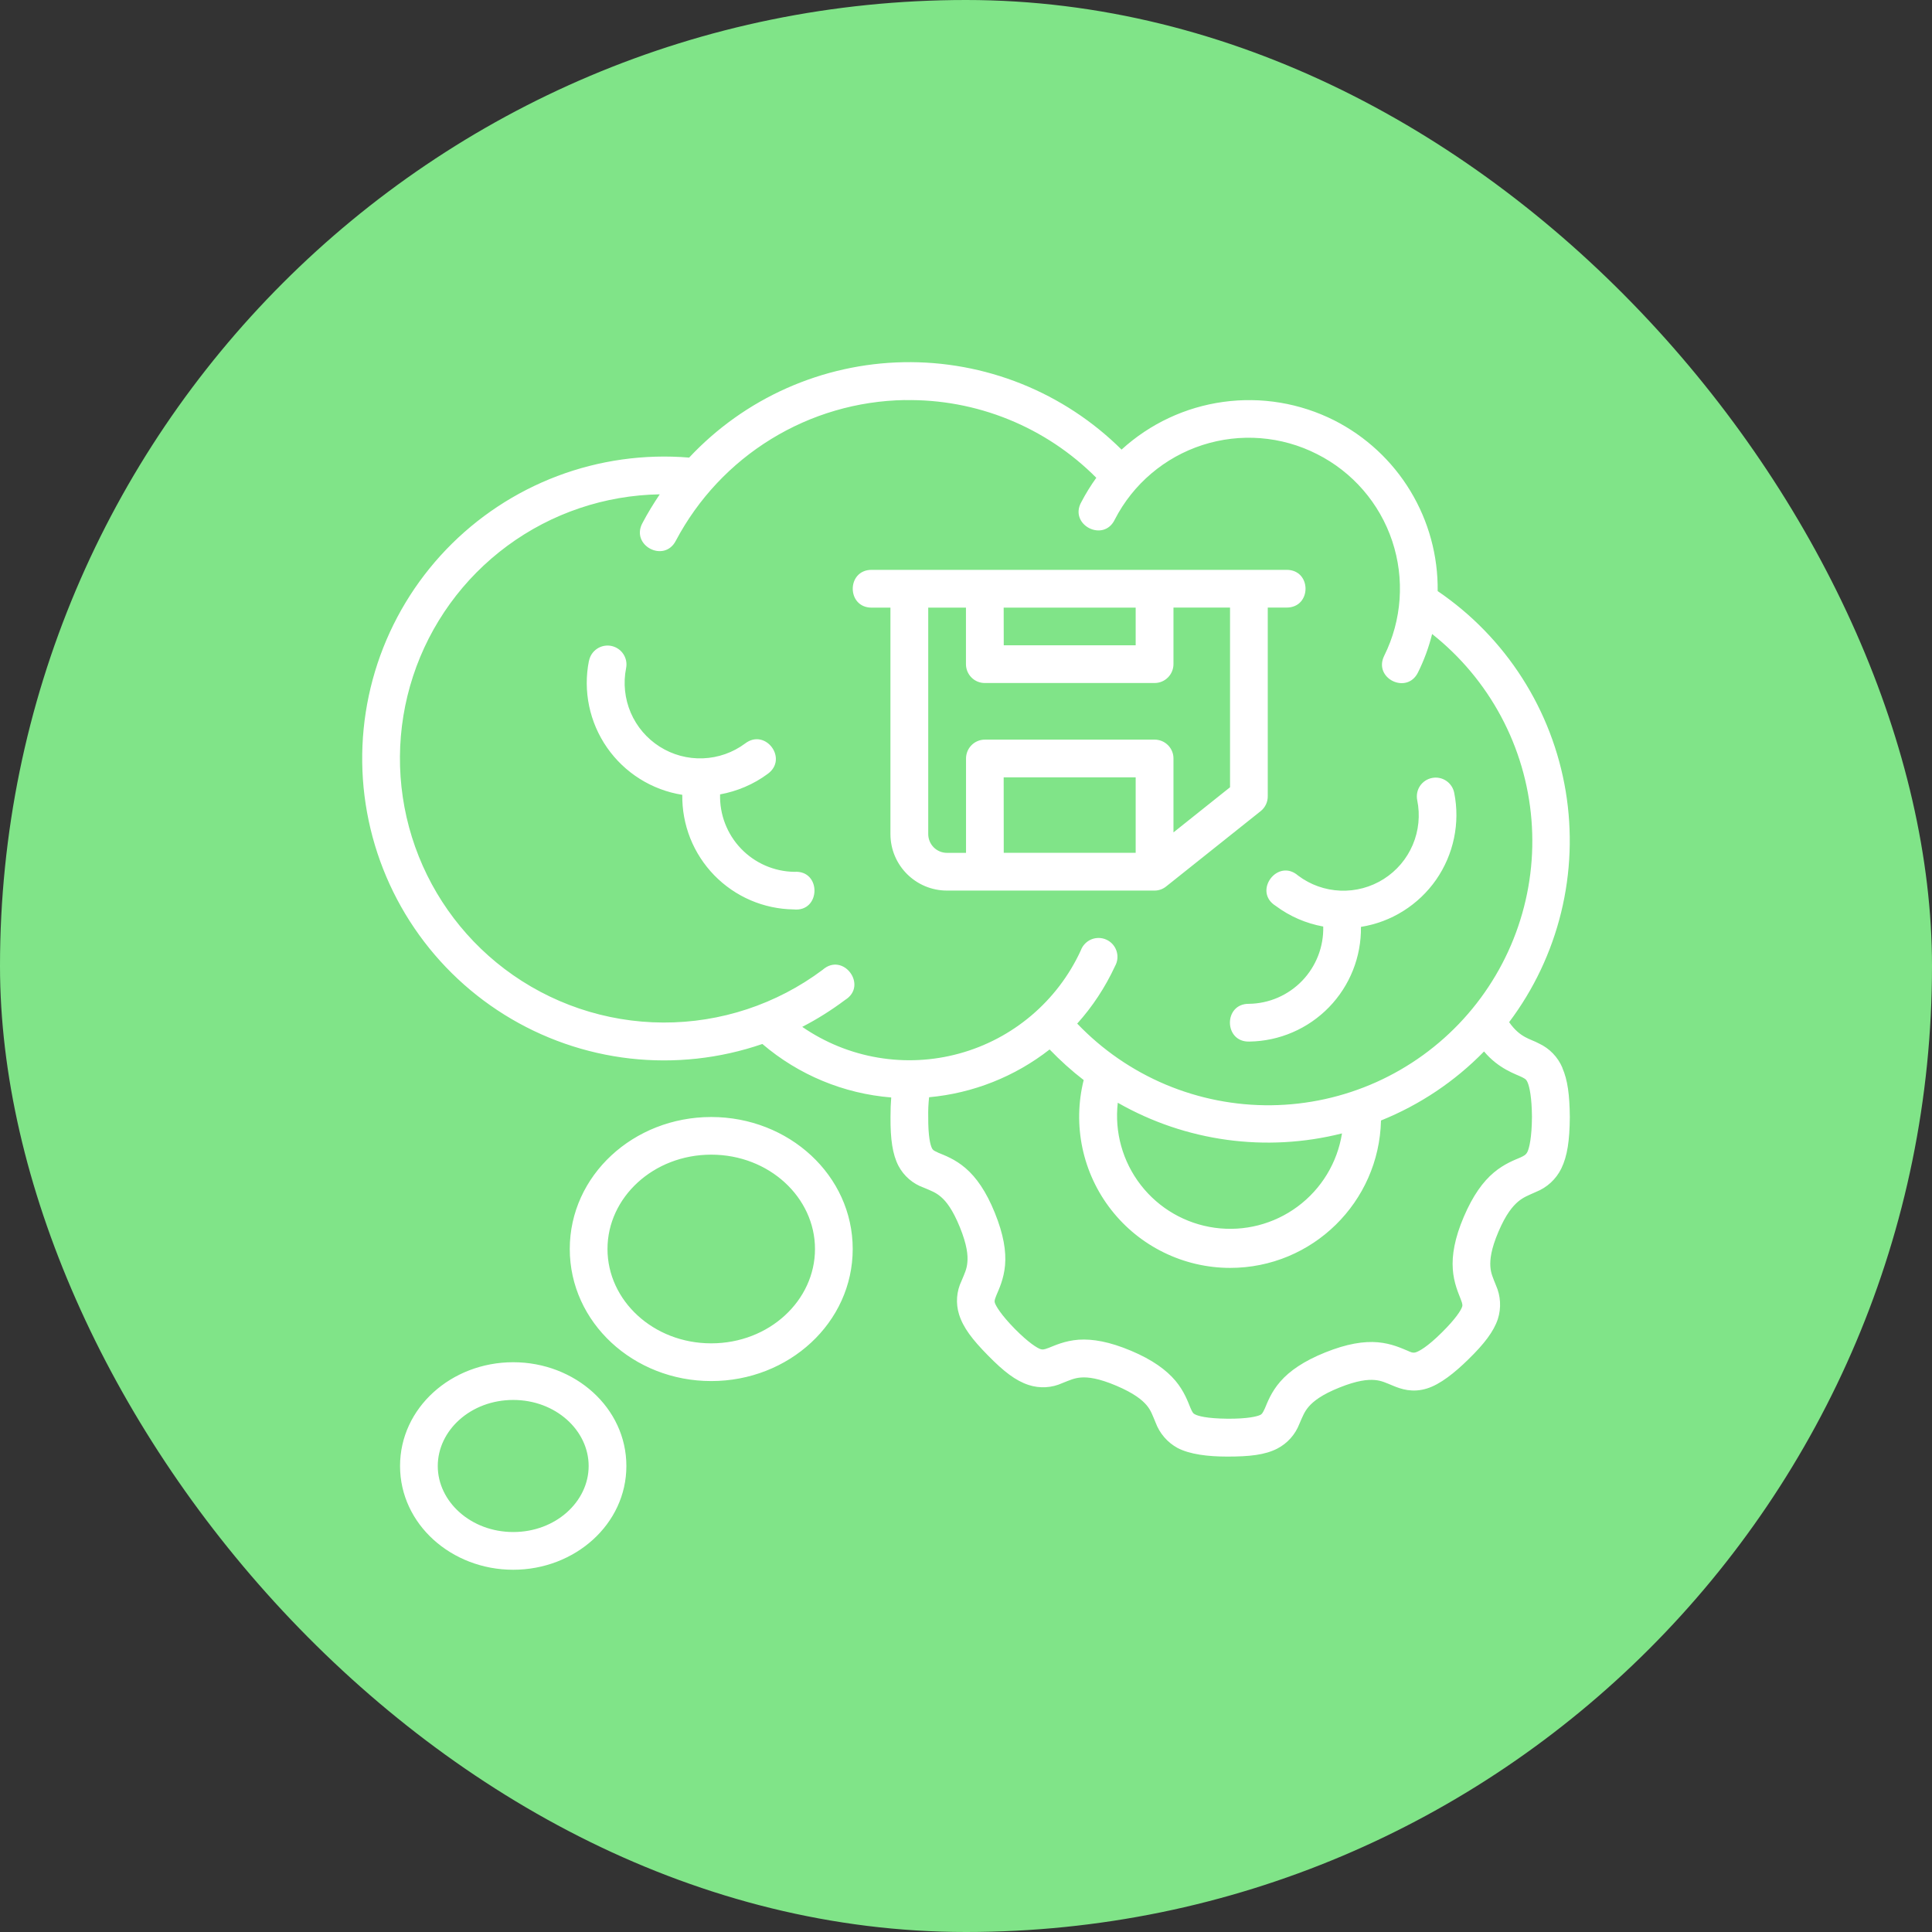 <?xml version="1.0" encoding="UTF-8"?> <svg xmlns="http://www.w3.org/2000/svg" width="80" height="80" viewBox="0 0 80 80" fill="none"><rect x="0" y="0" width="80" height="80" fill="#333333" stroke="none"/><rect width="80" height="80" rx="40" fill="#80E488"></rect><g clip-path="url(#clip0_348_498)"><path d="M64.696 44.215C64.508 43.77 64.162 43.411 63.724 43.208C63.37 43.013 62.948 42.981 62.49 42.325C63.507 40.974 64.239 39.429 64.642 37.786C65.044 36.144 65.109 34.436 64.833 32.767C64.556 31.098 63.944 29.503 63.032 28.078C62.121 26.652 60.93 25.427 59.531 24.476C59.549 23.015 59.157 21.579 58.4 20.329C57.644 19.08 56.552 18.068 55.25 17.407C53.832 16.692 52.23 16.424 50.657 16.641C49.084 16.857 47.614 17.546 46.441 18.617C45.256 17.441 43.847 16.515 42.297 15.893C40.747 15.272 39.088 14.967 37.419 14.998C35.749 15.029 34.103 15.395 32.577 16.073C31.051 16.751 29.677 17.729 28.536 18.948C26.682 18.794 24.817 19.055 23.077 19.713C21.338 20.371 19.767 21.409 18.479 22.751C17.191 24.093 16.219 25.706 15.633 27.471C15.048 29.237 14.863 31.111 15.094 32.957C15.325 34.802 15.964 36.573 16.966 38.141C17.968 39.708 19.306 41.032 20.885 42.016C22.463 43 24.241 43.62 26.089 43.83C27.938 44.039 29.809 43.834 31.568 43.229C33.069 44.511 34.937 45.286 36.904 45.444C36.883 45.689 36.874 45.94 36.874 46.25V46.261C36.868 47.171 36.957 47.797 37.202 48.272C37.425 48.697 37.801 49.02 38.253 49.179C38.56 49.309 38.746 49.374 38.962 49.56C39.181 49.746 39.449 50.085 39.747 50.818C40.043 51.55 40.084 51.978 40.057 52.265C40.034 52.551 39.945 52.725 39.815 53.038C39.606 53.471 39.569 53.967 39.712 54.426C39.883 54.972 40.255 55.462 40.911 56.127C41.566 56.794 42.054 57.172 42.594 57.349C43.053 57.499 43.552 57.471 43.991 57.27C44.307 57.146 44.481 57.06 44.77 57.039C45.059 57.019 45.491 57.069 46.223 57.379C46.952 57.689 47.289 57.964 47.475 58.182C47.661 58.401 47.717 58.59 47.85 58.903C48.016 59.352 48.339 59.727 48.759 59.957C49.267 60.222 50.014 60.314 50.821 60.314C51.742 60.314 52.368 60.246 52.879 59.989C53.305 59.771 53.635 59.403 53.806 58.956C53.942 58.646 54.01 58.454 54.199 58.238C54.388 58.023 54.724 57.751 55.462 57.456C56.197 57.16 56.632 57.119 56.921 57.143C57.207 57.166 57.382 57.258 57.695 57.385C58.008 57.515 58.486 57.683 59.088 57.494C59.635 57.326 60.24 56.839 60.795 56.295C61.462 55.646 61.852 55.132 62.023 54.618C62.169 54.158 62.141 53.661 61.944 53.221C61.82 52.908 61.734 52.734 61.713 52.451C61.693 52.164 61.737 51.73 62.047 51.004C62.357 50.274 62.638 49.947 62.859 49.758C63.084 49.569 63.284 49.498 63.606 49.353C64.06 49.172 64.432 48.829 64.648 48.391C64.902 47.871 64.994 47.233 65.003 46.256C64.994 45.34 64.914 44.723 64.693 44.218L64.696 44.215ZM37.462 16.568C38.933 16.541 40.394 16.812 41.758 17.365C43.121 17.917 44.359 18.74 45.396 19.784C45.169 20.097 44.962 20.433 44.776 20.788C44.245 21.727 45.7 22.485 46.164 21.508C46.918 20.042 48.223 18.935 49.791 18.428C51.36 17.921 53.066 18.056 54.535 18.803C56.008 19.545 57.128 20.84 57.649 22.404C58.17 23.969 58.051 25.677 57.317 27.154C56.853 28.087 58.256 28.778 58.716 27.845C58.968 27.337 59.164 26.803 59.301 26.253C60.477 27.184 61.449 28.347 62.157 29.67C62.865 30.993 63.293 32.447 63.414 33.942C63.536 35.437 63.349 36.942 62.864 38.361C62.38 39.781 61.608 41.086 60.598 42.195C59.588 43.304 58.36 44.193 56.992 44.808C55.623 45.422 54.143 45.748 52.643 45.766C51.143 45.783 49.655 45.492 48.272 44.911C46.889 44.329 45.641 43.469 44.605 42.385C45.234 41.688 45.765 40.882 46.17 40.008C46.223 39.913 46.257 39.809 46.268 39.701C46.279 39.593 46.267 39.484 46.234 39.381C46.201 39.278 46.146 39.182 46.074 39.101C46.002 39.02 45.914 38.955 45.815 38.91C45.717 38.865 45.61 38.84 45.501 38.839C45.393 38.837 45.285 38.858 45.185 38.9C45.085 38.942 44.995 39.005 44.921 39.084C44.846 39.162 44.789 39.256 44.752 39.358C44.276 40.393 43.578 41.311 42.709 42.048C41.84 42.785 40.821 43.323 39.722 43.624C38.623 43.926 37.471 43.983 36.348 43.792C35.225 43.602 34.157 43.167 33.219 42.52C33.833 42.204 34.429 41.829 34.996 41.404C35.956 40.805 34.908 39.405 34.06 40.161C32.156 41.585 29.841 42.35 27.463 42.341C25.086 42.333 22.776 41.551 20.882 40.114C19.071 38.738 17.733 36.832 17.056 34.66C16.379 32.489 16.396 30.16 17.104 27.999C17.813 25.837 19.177 23.951 21.008 22.601C22.839 21.251 25.045 20.506 27.319 20.469C27.065 20.847 26.817 21.248 26.604 21.656C26.097 22.583 27.505 23.327 27.986 22.388C28.901 20.658 30.262 19.205 31.93 18.181C33.597 17.156 35.508 16.599 37.465 16.565L37.462 16.568ZM36.092 23.596C35.05 23.596 35.05 25.161 36.092 25.161H36.871V34.533C36.871 35.838 37.928 36.877 39.213 36.877H47.812C47.989 36.877 48.16 36.812 48.296 36.7L52.208 33.582C52.299 33.508 52.371 33.415 52.421 33.309C52.471 33.203 52.496 33.088 52.495 32.971V25.158H53.277C54.32 25.158 54.32 23.596 53.277 23.596H36.092ZM38.436 25.161H39.998V27.499C39.998 27.93 40.344 28.282 40.775 28.282H47.812C48.243 28.282 48.591 27.927 48.591 27.499V25.158H50.933V32.599L48.591 34.468V31.409C48.592 31.306 48.572 31.205 48.533 31.11C48.494 31.015 48.436 30.928 48.364 30.856C48.291 30.783 48.205 30.725 48.111 30.686C48.016 30.647 47.914 30.626 47.812 30.626H40.778C40.676 30.627 40.574 30.647 40.48 30.687C40.385 30.726 40.3 30.784 40.228 30.857C40.156 30.929 40.098 31.016 40.06 31.11C40.021 31.205 40.001 31.306 40.001 31.409V35.315H39.213C39.111 35.315 39.01 35.295 38.915 35.256C38.821 35.217 38.735 35.159 38.663 35.087C38.591 35.014 38.533 34.928 38.495 34.834C38.456 34.739 38.436 34.638 38.436 34.536V25.161ZM41.56 25.161H47.026V26.72H41.563L41.56 25.161ZM24.387 27.361C24.263 27.98 24.266 28.618 24.395 29.236C24.524 29.855 24.777 30.441 25.138 30.959C25.499 31.477 25.961 31.918 26.496 32.253C27.031 32.589 27.628 32.813 28.252 32.912C28.243 33.526 28.355 34.137 28.581 34.708C28.808 35.279 29.146 35.8 29.574 36.241C30.003 36.682 30.514 37.034 31.078 37.277C31.643 37.52 32.25 37.649 32.864 37.657C33.995 37.775 34.022 36.018 32.888 36.101C32.475 36.094 32.068 36.006 31.689 35.841C31.311 35.676 30.968 35.437 30.683 35.139C30.397 34.841 30.174 34.489 30.025 34.103C29.876 33.718 29.806 33.307 29.817 32.894C30.511 32.767 31.199 32.484 31.79 32.044C32.649 31.424 31.695 30.142 30.854 30.786C30.347 31.163 29.738 31.377 29.107 31.401C28.476 31.425 27.852 31.257 27.319 30.919C26.785 30.582 26.366 30.09 26.117 29.51C25.869 28.929 25.802 28.287 25.925 27.668C25.945 27.567 25.946 27.463 25.926 27.362C25.906 27.261 25.866 27.165 25.809 27.08C25.752 26.994 25.679 26.921 25.593 26.864C25.508 26.806 25.412 26.767 25.311 26.746C25.21 26.726 25.107 26.726 25.006 26.746C24.905 26.766 24.809 26.806 24.723 26.863C24.638 26.92 24.564 26.993 24.507 27.078C24.45 27.164 24.41 27.26 24.39 27.361H24.387ZM41.56 32.188H47.026V35.312H41.563L41.56 32.188ZM58.684 33.133C58.811 33.754 58.747 34.399 58.499 34.982C58.252 35.565 57.832 36.059 57.297 36.398C56.762 36.737 56.136 36.905 55.503 36.88C54.87 36.855 54.259 36.638 53.753 36.257C52.902 35.516 51.866 36.913 52.822 37.509C53.413 37.949 54.072 38.233 54.792 38.366C54.803 38.779 54.731 39.189 54.582 39.574C54.432 39.959 54.208 40.311 53.922 40.609C53.636 40.906 53.293 41.144 52.915 41.309C52.536 41.473 52.128 41.561 51.715 41.566C50.652 41.555 50.673 43.167 51.739 43.129C52.98 43.11 54.163 42.599 55.029 41.709C55.894 40.819 56.371 39.622 56.354 38.38C56.978 38.281 57.575 38.057 58.109 37.721C58.644 37.385 59.106 36.945 59.467 36.427C59.827 35.908 60.079 35.323 60.208 34.704C60.337 34.086 60.34 33.448 60.216 32.829C60.176 32.626 60.056 32.446 59.884 32.331C59.711 32.215 59.5 32.173 59.297 32.214C59.093 32.254 58.914 32.373 58.798 32.546C58.683 32.718 58.644 32.93 58.684 33.133ZM38.469 45.435C40.289 45.269 42.023 44.582 43.462 43.456C43.905 43.914 44.377 44.342 44.873 44.723C44.642 45.645 44.625 46.608 44.821 47.538C45.018 48.468 45.423 49.341 46.008 50.09C46.592 50.84 47.34 51.447 48.194 51.864C49.047 52.282 49.985 52.5 50.936 52.501C54.346 52.501 57.107 49.775 57.184 46.397C58.789 45.751 60.242 44.778 61.451 43.539C62.056 44.263 62.773 44.478 63.027 44.605C63.196 44.688 63.216 44.732 63.258 44.829C63.334 45.007 63.429 45.447 63.435 46.247C63.429 47.106 63.323 47.537 63.249 47.694C63.181 47.827 63.098 47.862 62.954 47.93C62.726 48.03 62.292 48.184 61.852 48.556C61.409 48.928 60.99 49.501 60.612 50.387C60.234 51.272 60.116 51.975 60.157 52.551C60.196 53.13 60.394 53.552 60.482 53.788C60.577 54.025 60.559 54.066 60.541 54.116C60.5 54.246 60.287 54.6 59.7 55.179C59.1 55.776 58.755 55.956 58.622 55.997C58.489 56.038 58.386 55.973 58.288 55.932C58.052 55.837 57.63 55.631 57.054 55.581C56.475 55.53 55.775 55.64 54.878 56C53.983 56.36 53.398 56.768 53.017 57.205C52.633 57.642 52.477 58.082 52.377 58.315C52.273 58.545 52.238 58.563 52.182 58.59C52.058 58.651 51.656 58.752 50.829 58.746C49.952 58.737 49.61 58.631 49.489 58.569C49.421 58.531 49.388 58.525 49.291 58.291C49.194 58.058 49.043 57.615 48.671 57.172C48.296 56.729 47.726 56.307 46.834 55.932C45.945 55.557 45.246 55.436 44.667 55.474C44.088 55.516 43.663 55.719 43.427 55.811C43.19 55.903 43.158 55.882 43.084 55.864C42.954 55.82 42.603 55.613 42.024 55.028C41.448 54.441 41.242 54.084 41.197 53.954C41.177 53.88 41.168 53.859 41.262 53.626C41.36 53.39 41.566 52.967 41.617 52.392C41.667 51.813 41.557 51.116 41.194 50.221C40.834 49.33 40.424 48.751 39.984 48.373C39.544 47.992 39.098 47.835 38.864 47.738C38.767 47.679 38.652 47.664 38.593 47.552C38.522 47.413 38.431 47.059 38.436 46.25C38.43 45.977 38.442 45.703 38.472 45.432L38.469 45.435ZM55.569 46.932C55.377 48.142 54.718 49.229 53.734 49.959C52.75 50.69 51.52 51.006 50.305 50.84C49.091 50.674 47.99 50.039 47.239 49.071C46.487 48.103 46.145 46.88 46.285 45.662C49.099 47.27 52.426 47.725 55.569 46.932ZM29.451 46.253C26.232 46.253 23.593 48.674 23.593 51.718C23.593 54.763 26.235 57.187 29.451 57.187C32.667 57.187 35.309 54.766 35.309 51.718C35.309 48.671 32.667 46.253 29.451 46.253ZM29.451 47.812C31.849 47.812 33.747 49.586 33.747 51.718C33.747 53.85 31.852 55.625 29.451 55.625C27.05 55.625 25.155 53.85 25.155 51.718C25.155 49.586 27.053 47.812 29.451 47.812ZM16.565 60.704C16.565 63.116 18.7 65 21.248 65H21.251C23.802 65 25.937 63.116 25.937 60.704C25.937 58.294 23.811 56.407 21.251 56.407C18.691 56.407 16.565 58.294 16.565 60.704ZM24.375 60.704C24.375 62.177 23.011 63.438 21.254 63.438C19.494 63.438 18.127 62.177 18.127 60.704C18.127 59.233 19.488 57.969 21.251 57.969C23.014 57.969 24.375 59.233 24.375 60.704Z" fill="white"></path></g><defs><clipPath id="clip0_348_498"><rect width="50" height="50" fill="white" transform="translate(15 15)"></rect></clipPath></defs></svg> 